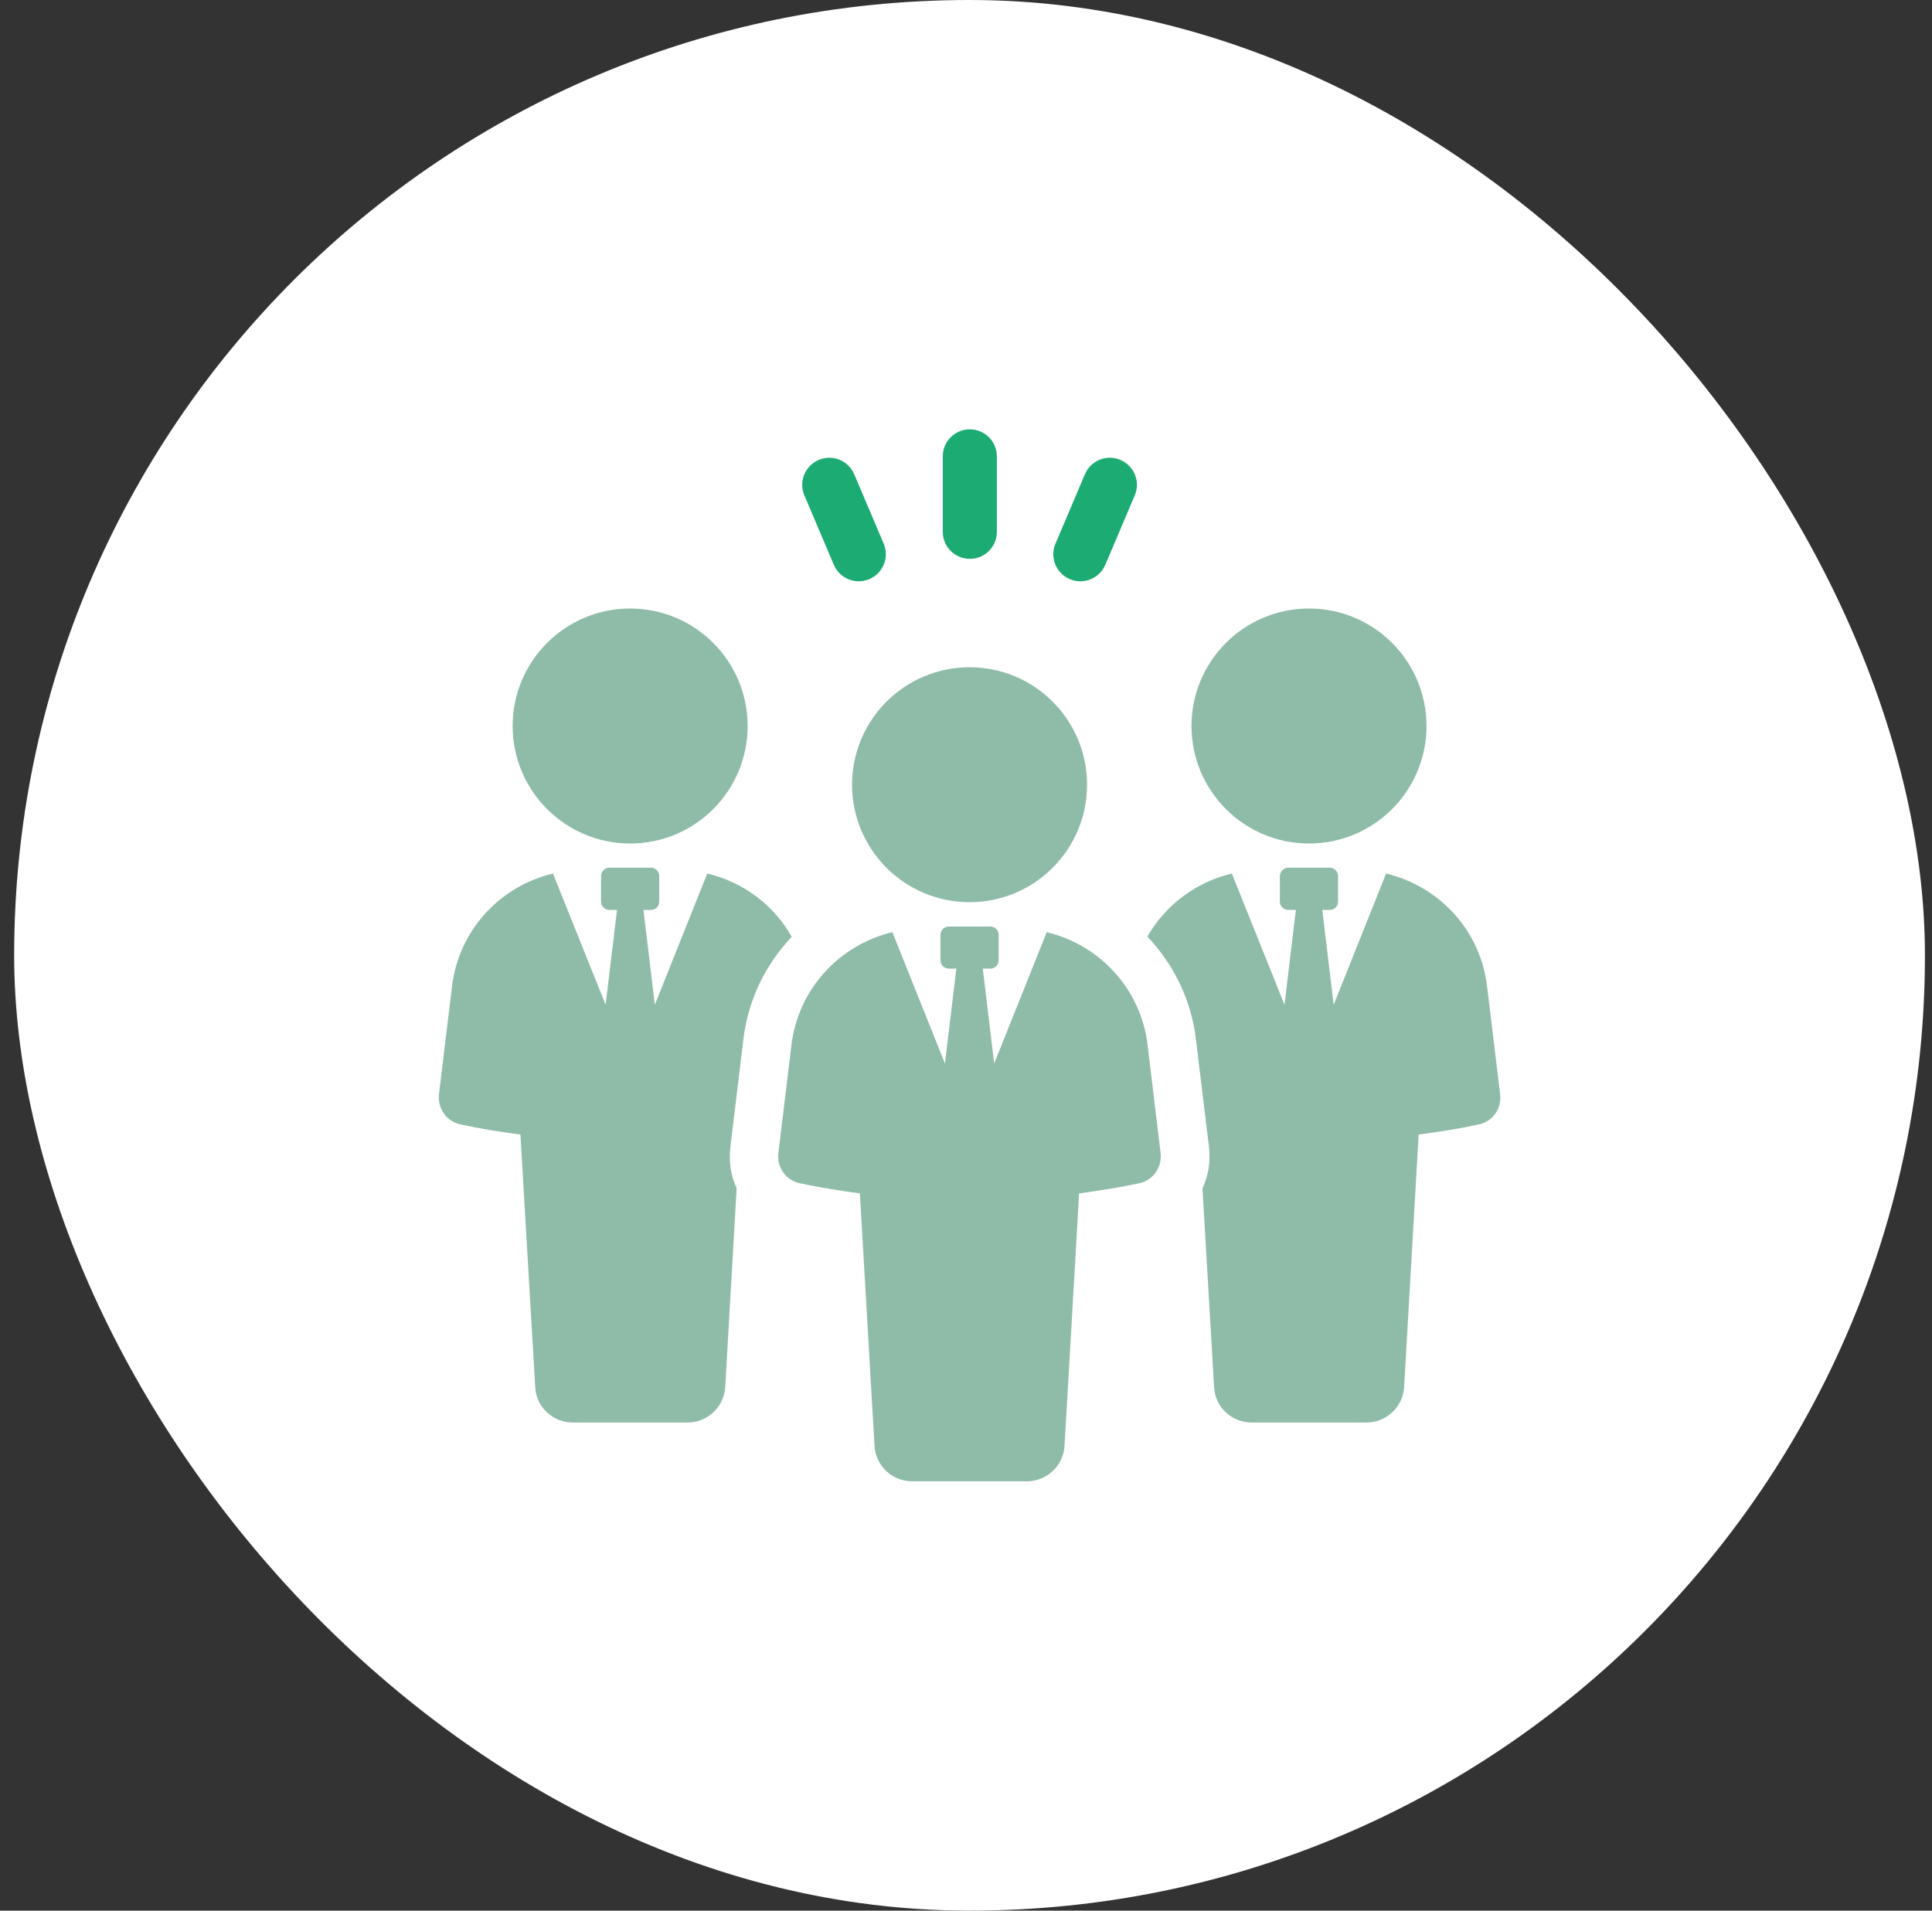 <svg width="91" height="90" viewBox="0 0 91 90" fill="none" xmlns="http://www.w3.org/2000/svg">
<rect x="0" y="0" width="91" height="90" fill="#333333" stroke="none"/>
<rect x="0.667" width="90" height="90" rx="45" fill="white"/>
<g clip-path="url(#clip0_12482_74)">
<path d="M35.016 48.952C35.233 47.1 36.057 45.433 37.29 44.13C36.457 42.633 35.005 41.548 33.313 41.148L30.844 47.33L30.307 42.861H30.663C30.879 42.861 31.051 42.689 31.051 42.473V41.273C31.051 41.056 30.879 40.872 30.663 40.872H28.697C28.492 40.872 28.309 41.056 28.309 41.273V42.473C28.309 42.689 28.492 42.861 28.697 42.861H29.062L28.526 47.33L26.045 41.148C23.553 41.743 21.611 43.809 21.291 46.462L20.675 51.545C20.606 52.209 21.03 52.825 21.68 52.962C22.605 53.167 23.553 53.317 24.513 53.442L25.21 65.339C25.255 66.275 26.034 67.007 26.982 67.007H32.388C33.325 67.007 34.101 66.275 34.16 65.339L34.696 55.968C34.421 55.384 34.32 54.722 34.4 54.035L35.016 48.95V48.952Z" fill="#8FBBA9"/>
<path d="M29.681 39.733C32.737 39.733 35.215 37.254 35.215 34.198C35.215 31.142 32.737 28.664 29.681 28.664C26.625 28.664 24.146 31.142 24.146 34.198C24.146 37.254 26.625 39.733 29.681 39.733Z" fill="#8FBBA9"/>
<path d="M70.041 46.462C69.732 43.809 67.779 41.743 65.287 41.148L62.818 47.33L62.281 42.861H62.636C62.853 42.861 63.025 42.689 63.025 42.473V41.273C63.025 41.056 62.853 40.872 62.636 40.872H60.683C60.466 40.872 60.283 41.056 60.283 41.273V42.473C60.283 42.689 60.466 42.861 60.683 42.861H61.038L60.502 47.33L58.021 41.148C56.329 41.548 54.891 42.633 54.044 44.118C55.277 45.421 56.113 47.1 56.329 48.952L56.946 54.037C57.026 54.734 56.911 55.398 56.638 55.979L57.186 65.339C57.231 66.275 58.009 67.007 58.958 67.007H64.364C65.3 67.007 66.077 66.275 66.136 65.339L66.821 53.442C67.781 53.317 68.741 53.167 69.666 52.962C70.318 52.825 70.739 52.209 70.659 51.545L70.043 46.46L70.041 46.462Z" fill="#8FBBA9"/>
<path d="M56.122 34.198C56.122 37.256 58.6 39.733 61.657 39.733C64.713 39.733 67.191 37.254 67.191 34.198C67.191 31.142 64.713 28.664 61.657 28.664C58.6 28.664 56.122 31.142 56.122 34.198Z" fill="#8FBBA9"/>
<path d="M49.303 43.909L46.827 50.099L46.29 45.626H46.647C46.864 45.626 47.038 45.451 47.038 45.236V44.034C47.038 43.819 46.864 43.644 46.647 43.644H44.688C44.473 43.644 44.298 43.819 44.298 44.034V45.236C44.298 45.451 44.471 45.626 44.688 45.626H45.045L44.508 50.097L42.032 43.909C39.542 44.506 37.598 46.579 37.278 49.225L36.663 54.313C36.583 54.972 37.011 55.597 37.661 55.735C38.584 55.932 39.538 56.085 40.502 56.213L41.191 68.104C41.244 69.045 42.022 69.776 42.961 69.776H48.369C49.309 69.776 50.086 69.043 50.141 68.104L50.828 56.213C51.792 56.085 52.746 55.932 53.669 55.735C54.317 55.597 54.744 54.972 54.666 54.313L54.053 49.225C53.739 46.579 51.792 44.506 49.3 43.909H49.303Z" fill="#8FBBA9"/>
<path d="M45.668 31.431C42.612 31.431 40.133 33.91 40.133 36.964C40.133 40.018 42.612 42.498 45.668 42.498C48.724 42.498 51.202 40.02 51.202 36.964C51.202 33.907 48.724 31.431 45.668 31.431Z" fill="#8FBBA9"/>
<path d="M45.68 26.326C46.384 26.326 46.954 25.754 46.954 25.052V21.498C46.954 20.793 46.382 20.223 45.68 20.223C44.977 20.223 44.405 20.795 44.405 21.498V25.049C44.405 25.754 44.977 26.324 45.68 26.324V26.326Z" fill="#1CAC73"/>
<path d="M50.389 27.28C50.551 27.348 50.721 27.381 50.886 27.381C51.382 27.381 51.854 27.089 52.061 26.605L53.449 23.336C53.724 22.688 53.421 21.939 52.773 21.664C52.126 21.388 51.376 21.691 51.101 22.339L49.714 25.608C49.438 26.256 49.741 27.005 50.389 27.28Z" fill="#1CAC73"/>
<path d="M39.275 26.605C39.482 27.091 39.954 27.381 40.45 27.381C40.616 27.381 40.783 27.348 40.947 27.28C41.595 27.005 41.898 26.256 41.623 25.608L40.235 22.339C39.958 21.691 39.212 21.388 38.563 21.664C37.915 21.939 37.612 22.688 37.887 23.336L39.275 26.605Z" fill="#1CAC73"/>
</g>
<defs>
<clipPath id="clip0_12482_74">
<rect width="50" height="49.553" fill="white" transform="translate(20.667 20.223)"/>
</clipPath>
</defs>
</svg>
